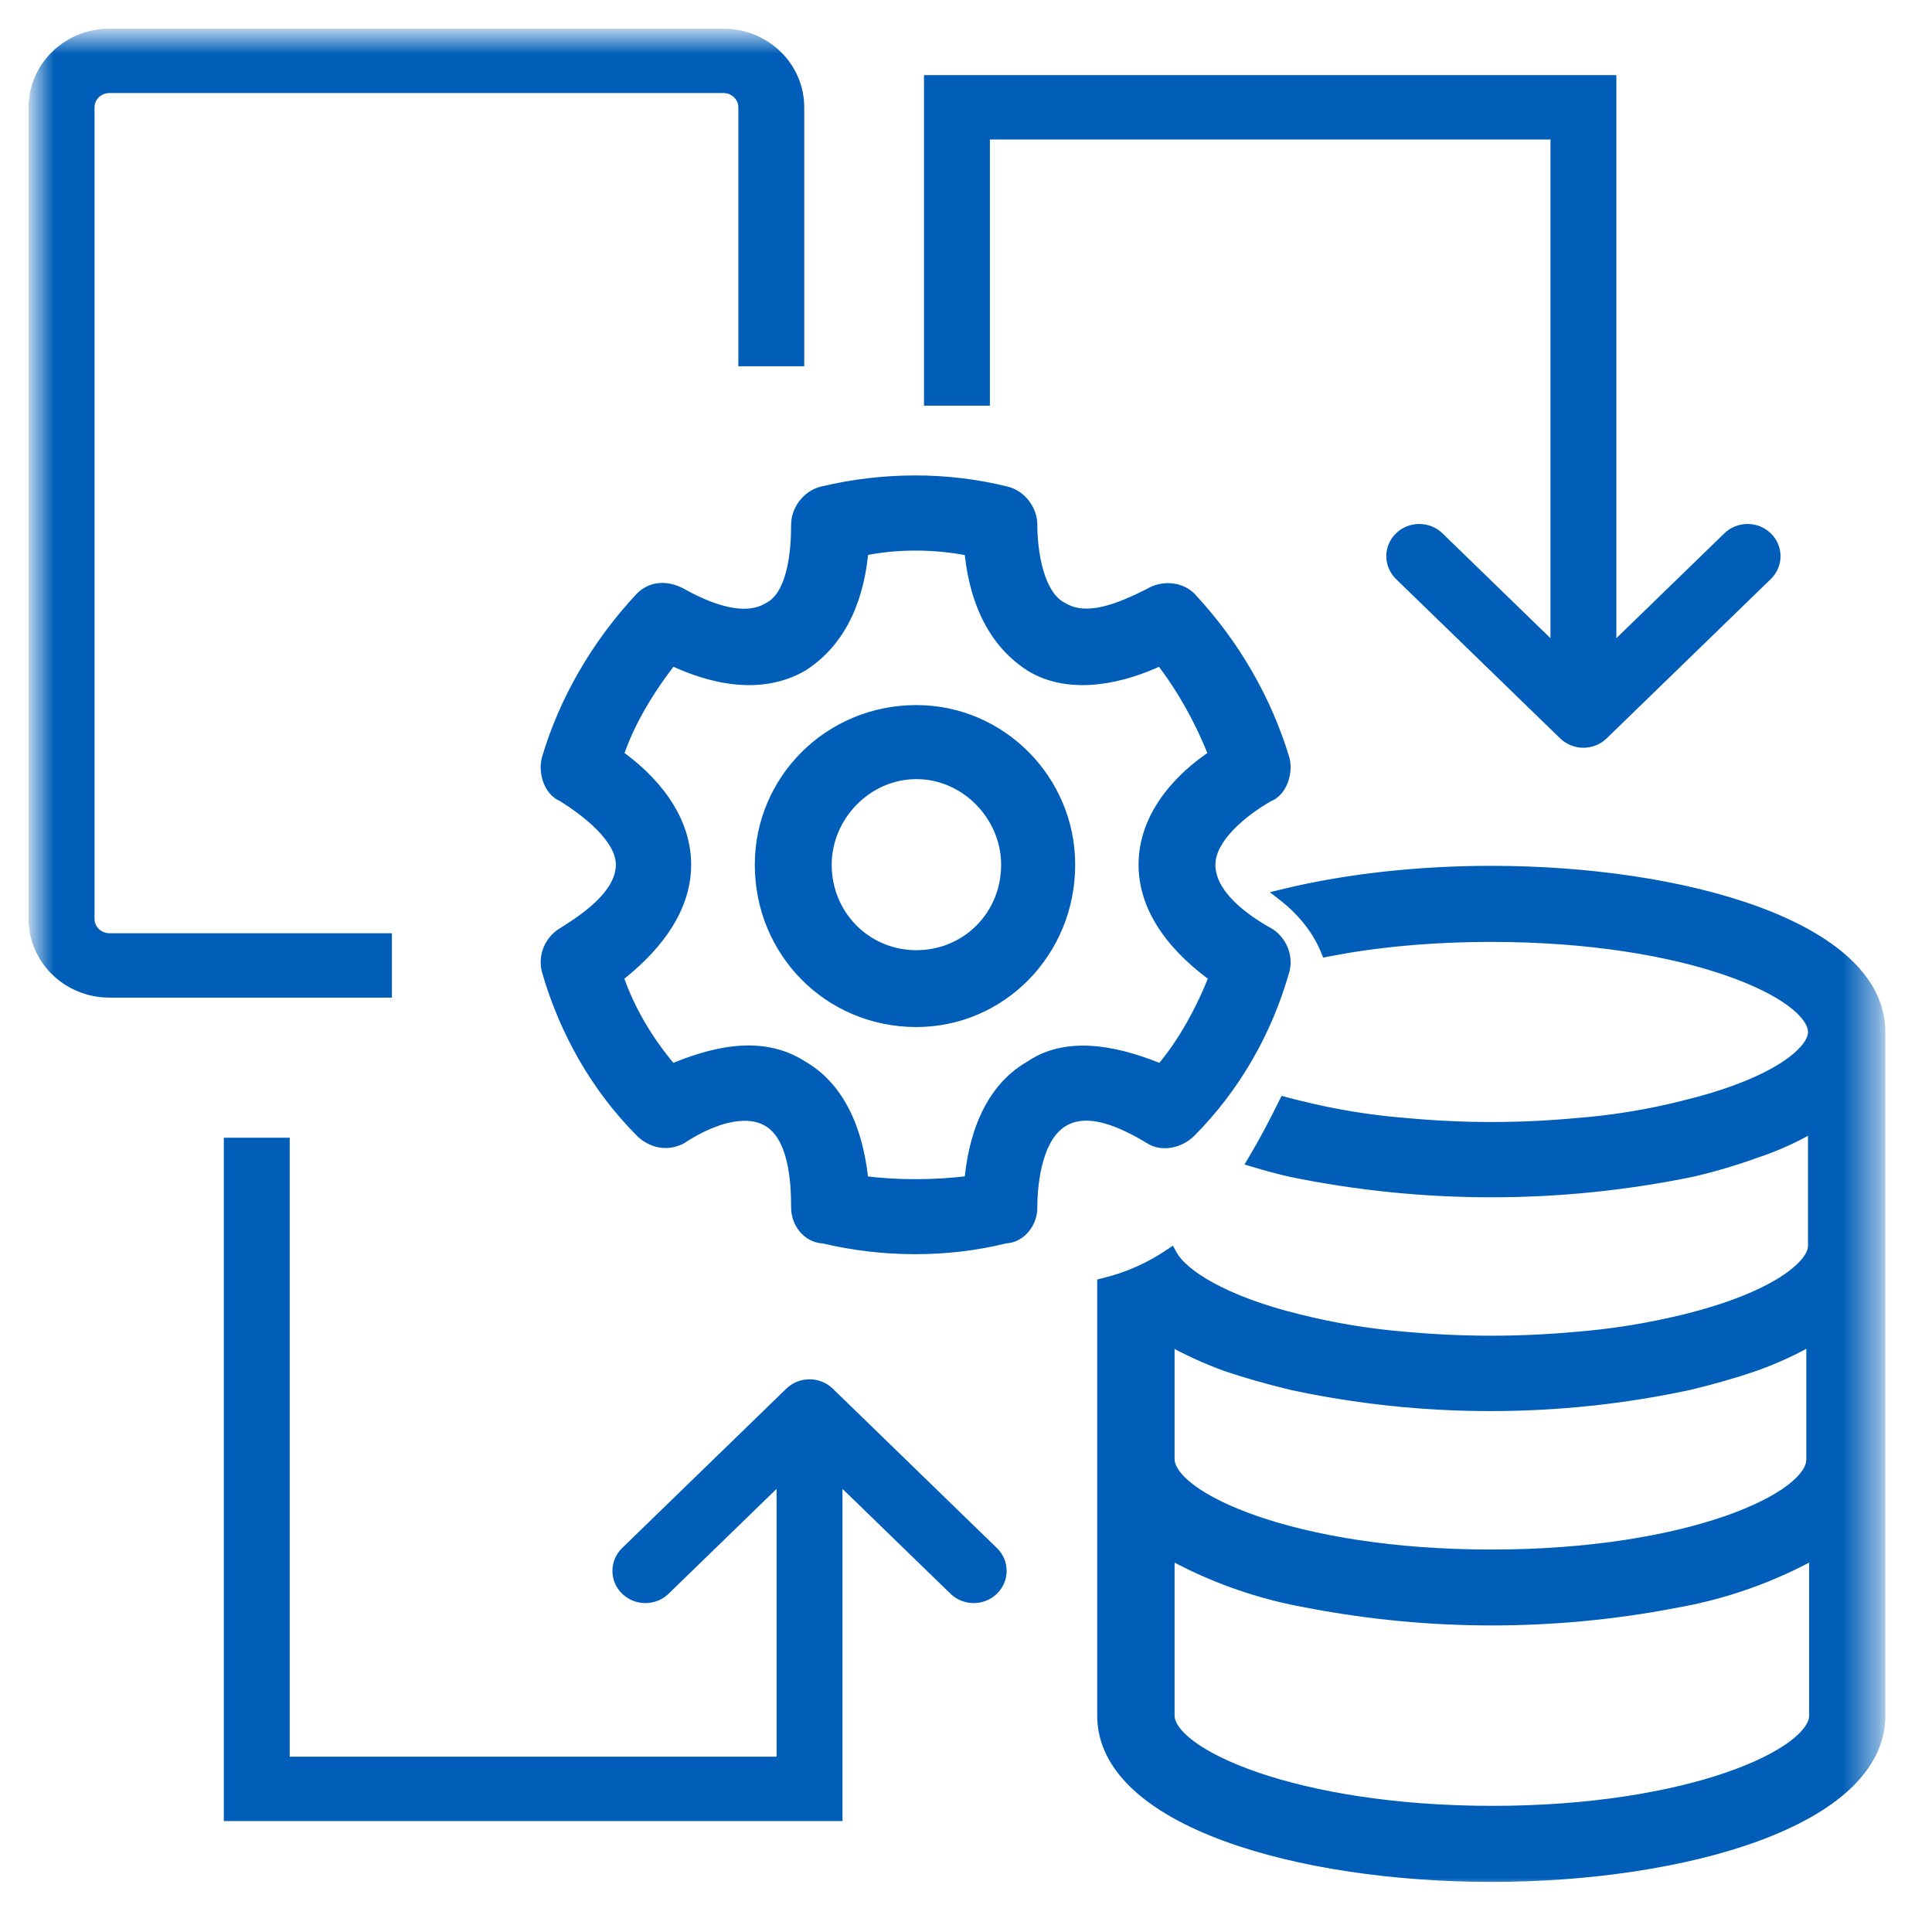<svg width="54" height="54" viewBox="0 0 54 54" fill="none" xmlns="http://www.w3.org/2000/svg">
<mask id="mask0_990_456" style="mask-type:luminance" maskUnits="userSpaceOnUse" x="1" y="1" width="52" height="52">
<path d="M52.5 1H1V53H52.5V1Z" fill="white"/>
</mask>
<g mask="url(#mask0_990_456)">
<mask id="path-2-outside-1_990_456" maskUnits="userSpaceOnUse" x="0" y="0" width="53" height="53" fill="black">
<rect fill="white" width="53" height="53"/>
<path d="M7.177 50H6.456V50.7H7.177V50ZM22.627 50V50.7H23.348V50H22.627ZM23.137 38.957C22.855 38.683 22.399 38.683 22.117 38.957L17.529 43.411C17.247 43.685 17.247 44.128 17.529 44.401C17.81 44.675 18.267 44.675 18.548 44.401L22.627 40.442L26.706 44.401C26.987 44.675 27.444 44.675 27.725 44.401C28.007 44.128 28.007 43.685 27.725 43.411L23.137 38.957ZM6.456 32V50H7.898V32H6.456ZM7.177 50.7H22.627V49.3H7.177V50.7ZM23.348 50V39.452H21.906V50H23.348Z"/>
<path d="M26.747 3H26.026V2.3H26.747V3ZM44.257 3V2.3H44.978V3H44.257ZM44.767 20.495C44.485 20.768 44.029 20.768 43.747 20.495L39.159 16.04C38.877 15.767 38.877 15.324 39.159 15.05C39.44 14.777 39.897 14.777 40.178 15.05L44.257 19.01L48.336 15.05C48.617 14.777 49.074 14.777 49.355 15.05C49.637 15.324 49.637 15.767 49.355 16.04L44.767 20.495ZM26.026 11.139V3H27.468V11.139H26.026ZM26.747 2.3H44.257V3.7H26.747V2.3ZM44.978 3V20H43.536V3H44.978Z"/>
<path fill-rule="evenodd" clip-rule="evenodd" d="M3.06 2.4H20.218C20.56 2.4 20.837 2.669 20.837 3V10.037H22.279V3C22.279 1.895 21.356 1 20.218 1H3.06C1.922 1 1 1.895 1 3V25.684C1 26.789 1.922 27.684 3.06 27.684H10.754V26.284H3.06C2.719 26.284 2.442 26.015 2.442 25.684V3C2.442 2.669 2.719 2.4 3.06 2.4Z"/>
<path d="M28.814 18.568L28.817 18.569C29.376 18.916 30.034 18.998 30.688 18.924C31.297 18.856 31.911 18.651 32.454 18.389C33.1 19.211 33.616 20.164 33.992 21.123C32.972 21.786 32.023 22.846 32.023 24.168C32.023 25.493 32.978 26.554 34.003 27.285C33.625 28.249 33.109 29.2 32.464 29.946C31.919 29.721 31.302 29.517 30.688 29.449C30.036 29.377 29.376 29.457 28.816 29.845C27.663 30.501 27.248 31.865 27.151 33.059C26.125 33.192 25.034 33.192 24.076 33.06C23.971 31.874 23.556 30.508 22.41 29.844C21.245 29.089 19.862 29.486 18.764 29.946C18.108 29.194 17.528 28.241 17.217 27.285C18.161 26.556 19.118 25.493 19.118 24.168C19.118 22.845 18.167 21.785 17.219 21.123C17.53 20.171 18.108 19.218 18.764 18.388C19.884 18.928 21.256 19.236 22.407 18.572L22.413 18.568C23.564 17.828 23.981 16.535 24.078 15.344C25.034 15.138 26.125 15.138 27.151 15.345C27.255 16.536 27.672 17.828 28.814 18.568ZM35.463 26.137L35.454 26.132C35.099 25.934 34.674 25.661 34.338 25.323C34.002 24.985 33.771 24.597 33.771 24.168C33.771 23.779 34.002 23.391 34.343 23.04C34.677 22.695 35.097 22.406 35.443 22.21C35.618 22.146 35.737 21.982 35.802 21.817C35.871 21.642 35.895 21.43 35.848 21.236L35.846 21.228C35.354 19.592 34.467 18.045 33.246 16.736L33.24 16.731C32.942 16.441 32.466 16.442 32.169 16.629C31.767 16.829 31.323 17.039 30.884 17.144C30.445 17.249 30.033 17.243 29.684 17.032L29.673 17.026C29.329 16.855 29.104 16.464 28.967 15.992C28.833 15.527 28.794 15.018 28.794 14.664C28.794 14.278 28.509 13.891 28.115 13.794C26.485 13.387 24.699 13.387 22.993 13.794C22.599 13.891 22.312 14.278 22.312 14.664C22.312 15.022 22.29 15.532 22.173 15.998C22.054 16.47 21.848 16.857 21.511 17.027L21.5 17.033C21.147 17.247 20.714 17.254 20.264 17.147C19.814 17.041 19.369 16.827 19.014 16.628L19.01 16.626C18.832 16.534 18.643 16.482 18.456 16.494C18.265 16.507 18.089 16.585 17.942 16.733L17.939 16.736C16.718 18.044 15.822 19.591 15.338 21.229L15.336 21.236C15.289 21.43 15.313 21.642 15.382 21.817C15.447 21.981 15.565 22.143 15.738 22.208C16.054 22.407 16.474 22.697 16.817 23.041C17.168 23.395 17.413 23.782 17.413 24.168C17.413 24.594 17.166 24.981 16.818 25.322C16.471 25.661 16.045 25.935 15.723 26.136L15.722 26.137C15.428 26.327 15.242 26.712 15.336 27.099L15.338 27.105C15.829 28.82 16.718 30.37 17.942 31.602L17.944 31.604C18.226 31.878 18.618 31.98 19.007 31.789L19.016 31.785L19.025 31.779C19.375 31.545 19.821 31.314 20.27 31.2C20.719 31.086 21.151 31.093 21.5 31.302C21.852 31.516 22.06 31.915 22.176 32.384C22.292 32.851 22.312 33.36 22.312 33.758C22.312 33.955 22.385 34.149 22.508 34.297C22.627 34.44 22.802 34.547 23.01 34.554C24.704 34.955 26.477 34.956 28.097 34.554C28.305 34.547 28.479 34.44 28.599 34.297C28.721 34.149 28.794 33.955 28.794 33.758C28.794 33.36 28.835 32.849 28.971 32.383C29.107 31.913 29.333 31.514 29.684 31.303C30.037 31.088 30.45 31.082 30.887 31.197C31.325 31.312 31.767 31.543 32.162 31.78C32.325 31.89 32.529 31.912 32.718 31.878C32.909 31.843 33.098 31.747 33.242 31.602C34.467 30.37 35.363 28.821 35.847 27.104L35.848 27.099C35.942 26.712 35.756 26.327 35.463 26.137ZM25.614 28.506C27.952 28.506 29.852 26.582 29.852 24.168C29.852 21.83 27.95 19.907 25.614 19.907C23.201 19.907 21.297 21.828 21.297 24.168C21.297 26.584 23.2 28.506 25.614 28.506ZM25.614 21.577C27.038 21.577 28.182 22.794 28.182 24.168C28.182 25.625 27.041 26.758 25.614 26.758C24.187 26.758 23.046 25.617 23.046 24.168C23.046 22.794 24.19 21.577 25.614 21.577Z"/>
<path fill-rule="evenodd" clip-rule="evenodd" d="M37.106 26.537C38.399 26.285 39.939 26.127 41.682 26.127C47.24 26.127 50.734 27.737 50.734 28.849C50.734 29.433 49.623 30.343 47.074 30.957H47.082C46.074 31.212 45.046 31.378 44.009 31.455C42.466 31.595 40.914 31.595 39.371 31.455C38.331 31.378 37.3 31.211 36.29 30.957C36.166 30.927 36.045 30.896 35.927 30.865C35.666 31.392 35.391 31.921 35.087 32.429C35.421 32.531 35.759 32.621 36.1 32.699C39.781 33.454 43.583 33.454 47.264 32.699C47.865 32.561 48.456 32.387 49.035 32.178C49.63 31.983 50.2 31.722 50.734 31.4V34.823C50.734 35.406 49.623 36.316 47.082 36.938C46.075 37.184 45.05 37.348 44.017 37.428C42.461 37.568 40.895 37.568 39.34 37.428C38.308 37.348 37.285 37.182 36.282 36.93C34.162 36.411 33.017 35.659 32.713 35.105C32.177 35.466 31.569 35.748 30.867 35.919V47.952C30.867 50.845 36.306 52.4 41.682 52.4C47.058 52.4 52.497 50.845 52.497 47.952V28.849C52.497 25.956 47.058 24.4 41.682 24.4C39.683 24.4 37.676 24.615 35.942 25.034C36.347 25.351 36.837 25.875 37.106 26.537ZM32.63 40.78C32.63 41.893 36.124 43.51 41.682 43.51C47.24 43.51 50.734 41.893 50.687 40.773V37.358C50.153 37.671 49.589 37.931 49.003 38.136C48.463 38.323 47.86 38.494 47.217 38.649C45.391 39.043 43.527 39.242 41.658 39.24C39.789 39.242 37.925 39.043 36.1 38.649C35.457 38.494 34.853 38.323 34.321 38.144C33.735 37.934 33.169 37.674 32.63 37.366V40.78ZM36.6 44.747C35.203 44.506 33.86 44.03 32.63 43.339V47.952C32.63 49.064 36.187 50.674 41.714 50.674C47.24 50.674 50.766 49.064 50.766 47.952V43.339C49.535 44.03 48.192 44.506 46.796 44.747C43.429 45.392 39.967 45.392 36.6 44.747Z"/>
</mask>
<path d="M7.177 50H6.456V50.7H7.177V50ZM22.627 50V50.7H23.348V50H22.627ZM23.137 38.957C22.855 38.683 22.399 38.683 22.117 38.957L17.529 43.411C17.247 43.685 17.247 44.128 17.529 44.401C17.81 44.675 18.267 44.675 18.548 44.401L22.627 40.442L26.706 44.401C26.987 44.675 27.444 44.675 27.725 44.401C28.007 44.128 28.007 43.685 27.725 43.411L23.137 38.957ZM6.456 32V50H7.898V32H6.456ZM7.177 50.7H22.627V49.3H7.177V50.7ZM23.348 50V39.452H21.906V50H23.348Z" fill="#005EB8"/>
<path d="M26.747 3H26.026V2.3H26.747V3ZM44.257 3V2.3H44.978V3H44.257ZM44.767 20.495C44.485 20.768 44.029 20.768 43.747 20.495L39.159 16.04C38.877 15.767 38.877 15.324 39.159 15.05C39.44 14.777 39.897 14.777 40.178 15.05L44.257 19.01L48.336 15.05C48.617 14.777 49.074 14.777 49.355 15.05C49.637 15.324 49.637 15.767 49.355 16.04L44.767 20.495ZM26.026 11.139V3H27.468V11.139H26.026ZM26.747 2.3H44.257V3.7H26.747V2.3ZM44.978 3V20H43.536V3H44.978Z" fill="#005EB8"/>
<path fill-rule="evenodd" clip-rule="evenodd" d="M3.06 2.4H20.218C20.56 2.4 20.837 2.669 20.837 3V10.037H22.279V3C22.279 1.895 21.356 1 20.218 1H3.06C1.922 1 1 1.895 1 3V25.684C1 26.789 1.922 27.684 3.06 27.684H10.754V26.284H3.06C2.719 26.284 2.442 26.015 2.442 25.684V3C2.442 2.669 2.719 2.4 3.06 2.4Z" fill="#005EB8"/>
<path d="M28.814 18.568L28.817 18.569C29.376 18.916 30.034 18.998 30.688 18.924C31.297 18.856 31.911 18.651 32.454 18.389C33.1 19.211 33.616 20.164 33.992 21.123C32.972 21.786 32.023 22.846 32.023 24.168C32.023 25.493 32.978 26.554 34.003 27.285C33.625 28.249 33.109 29.2 32.464 29.946C31.919 29.721 31.302 29.517 30.688 29.449C30.036 29.377 29.376 29.457 28.816 29.845C27.663 30.501 27.248 31.865 27.151 33.059C26.125 33.192 25.034 33.192 24.076 33.06C23.971 31.874 23.556 30.508 22.41 29.844C21.245 29.089 19.862 29.486 18.764 29.946C18.108 29.194 17.528 28.241 17.217 27.285C18.161 26.556 19.118 25.493 19.118 24.168C19.118 22.845 18.167 21.785 17.219 21.123C17.53 20.171 18.108 19.218 18.764 18.388C19.884 18.928 21.256 19.236 22.407 18.572L22.413 18.568C23.564 17.828 23.981 16.535 24.078 15.344C25.034 15.138 26.125 15.138 27.151 15.345C27.255 16.536 27.672 17.828 28.814 18.568ZM35.463 26.137L35.454 26.132C35.099 25.934 34.674 25.661 34.338 25.323C34.002 24.985 33.771 24.597 33.771 24.168C33.771 23.779 34.002 23.391 34.343 23.04C34.677 22.695 35.097 22.406 35.443 22.21C35.618 22.146 35.737 21.982 35.802 21.817C35.871 21.642 35.895 21.43 35.848 21.236L35.846 21.228C35.354 19.592 34.467 18.045 33.246 16.736L33.24 16.731C32.942 16.441 32.466 16.442 32.169 16.629C31.767 16.829 31.323 17.039 30.884 17.144C30.445 17.249 30.033 17.243 29.684 17.032L29.673 17.026C29.329 16.855 29.104 16.464 28.967 15.992C28.833 15.527 28.794 15.018 28.794 14.664C28.794 14.278 28.509 13.891 28.115 13.794C26.485 13.387 24.699 13.387 22.993 13.794C22.599 13.891 22.312 14.278 22.312 14.664C22.312 15.022 22.29 15.532 22.173 15.998C22.054 16.47 21.848 16.857 21.511 17.027L21.5 17.033C21.147 17.247 20.714 17.254 20.264 17.147C19.814 17.041 19.369 16.827 19.014 16.628L19.01 16.626C18.832 16.534 18.643 16.482 18.456 16.494C18.265 16.507 18.089 16.585 17.942 16.733L17.939 16.736C16.718 18.044 15.822 19.591 15.338 21.229L15.336 21.236C15.289 21.43 15.313 21.642 15.382 21.817C15.447 21.981 15.565 22.143 15.738 22.208C16.054 22.407 16.474 22.697 16.817 23.041C17.168 23.395 17.413 23.782 17.413 24.168C17.413 24.594 17.166 24.981 16.818 25.322C16.471 25.661 16.045 25.935 15.723 26.136L15.722 26.137C15.428 26.327 15.242 26.712 15.336 27.099L15.338 27.105C15.829 28.82 16.718 30.37 17.942 31.602L17.944 31.604C18.226 31.878 18.618 31.98 19.007 31.789L19.016 31.785L19.025 31.779C19.375 31.545 19.821 31.314 20.27 31.2C20.719 31.086 21.151 31.093 21.5 31.302C21.852 31.516 22.06 31.915 22.176 32.384C22.292 32.851 22.312 33.36 22.312 33.758C22.312 33.955 22.385 34.149 22.508 34.297C22.627 34.44 22.802 34.547 23.01 34.554C24.704 34.955 26.477 34.956 28.097 34.554C28.305 34.547 28.479 34.44 28.599 34.297C28.721 34.149 28.794 33.955 28.794 33.758C28.794 33.36 28.835 32.849 28.971 32.383C29.107 31.913 29.333 31.514 29.684 31.303C30.037 31.088 30.45 31.082 30.887 31.197C31.325 31.312 31.767 31.543 32.162 31.78C32.325 31.89 32.529 31.912 32.718 31.878C32.909 31.843 33.098 31.747 33.242 31.602C34.467 30.37 35.363 28.821 35.847 27.104L35.848 27.099C35.942 26.712 35.756 26.327 35.463 26.137ZM25.614 28.506C27.952 28.506 29.852 26.582 29.852 24.168C29.852 21.83 27.95 19.907 25.614 19.907C23.201 19.907 21.297 21.828 21.297 24.168C21.297 26.584 23.2 28.506 25.614 28.506ZM25.614 21.577C27.038 21.577 28.182 22.794 28.182 24.168C28.182 25.625 27.041 26.758 25.614 26.758C24.187 26.758 23.046 25.617 23.046 24.168C23.046 22.794 24.19 21.577 25.614 21.577Z" fill="#005EB8"/>
<path fill-rule="evenodd" clip-rule="evenodd" d="M37.106 26.537C38.399 26.285 39.939 26.127 41.682 26.127C47.24 26.127 50.734 27.737 50.734 28.849C50.734 29.433 49.623 30.343 47.074 30.957H47.082C46.074 31.212 45.046 31.378 44.009 31.455C42.466 31.595 40.914 31.595 39.371 31.455C38.331 31.378 37.3 31.211 36.29 30.957C36.166 30.927 36.045 30.896 35.927 30.865C35.666 31.392 35.391 31.921 35.087 32.429C35.421 32.531 35.759 32.621 36.1 32.699C39.781 33.454 43.583 33.454 47.264 32.699C47.865 32.561 48.456 32.387 49.035 32.178C49.63 31.983 50.2 31.722 50.734 31.4V34.823C50.734 35.406 49.623 36.316 47.082 36.938C46.075 37.184 45.05 37.348 44.017 37.428C42.461 37.568 40.895 37.568 39.34 37.428C38.308 37.348 37.285 37.182 36.282 36.93C34.162 36.411 33.017 35.659 32.713 35.105C32.177 35.466 31.569 35.748 30.867 35.919V47.952C30.867 50.845 36.306 52.4 41.682 52.4C47.058 52.4 52.497 50.845 52.497 47.952V28.849C52.497 25.956 47.058 24.4 41.682 24.4C39.683 24.4 37.676 24.615 35.942 25.034C36.347 25.351 36.837 25.875 37.106 26.537ZM32.63 40.78C32.63 41.893 36.124 43.51 41.682 43.51C47.24 43.51 50.734 41.893 50.687 40.773V37.358C50.153 37.671 49.589 37.931 49.003 38.136C48.463 38.323 47.86 38.494 47.217 38.649C45.391 39.043 43.527 39.242 41.658 39.24C39.789 39.242 37.925 39.043 36.1 38.649C35.457 38.494 34.853 38.323 34.321 38.144C33.735 37.934 33.169 37.674 32.63 37.366V40.78ZM36.6 44.747C35.203 44.506 33.86 44.03 32.63 43.339V47.952C32.63 49.064 36.187 50.674 41.714 50.674C47.24 50.674 50.766 49.064 50.766 47.952V43.339C49.535 44.03 48.192 44.506 46.796 44.747C43.429 45.392 39.967 45.392 36.6 44.747Z" fill="#005EB8"/>
<path d="M7.177 50H7.377V49.8H7.177V50ZM6.456 50.7H6.256V50.9H6.456V50.7ZM22.627 50V49.8H22.427V50H22.627ZM23.348 50.7V50.9H23.548V50.7H23.348ZM23.137 38.957L23.276 38.813L23.276 38.813L23.137 38.957ZM22.117 38.957L21.978 38.813L21.978 38.813L22.117 38.957ZM17.529 43.411L17.389 43.268L17.389 43.268L17.529 43.411ZM17.529 44.401L17.389 44.545L17.389 44.545L17.529 44.401ZM18.548 44.401L18.688 44.545L18.688 44.545L18.548 44.401ZM22.627 40.442L22.766 40.298L22.627 40.163L22.488 40.298L22.627 40.442ZM26.706 44.401L26.566 44.545L26.566 44.545L26.706 44.401ZM27.725 43.411L27.586 43.555L27.586 43.555L27.725 43.411ZM6.456 32V31.8H6.256V32H6.456ZM7.898 50V50.2H8.098V50H7.898ZM7.898 32H8.098V31.8H7.898V32ZM22.627 49.3H22.827V49.1H22.627V49.3ZM7.177 49.3V49.1H6.977V49.3H7.177ZM23.348 39.452H23.548V39.252H23.348V39.452ZM21.906 39.452V39.252H21.706V39.452H21.906ZM21.906 50H21.706V50.2H21.906V50ZM26.747 3V3.2H26.947V3H26.747ZM26.026 2.3V2.1H25.826V2.3H26.026ZM44.257 3H44.057V3.2H44.257V3ZM44.978 2.3H45.178V2.1H44.978V2.3ZM44.767 20.495L44.906 20.639L44.906 20.639L44.767 20.495ZM43.747 20.495L43.608 20.639L43.608 20.639L43.747 20.495ZM39.159 16.04L39.019 16.184L39.019 16.184L39.159 16.04ZM40.178 15.05L40.039 15.194L40.039 15.194L40.178 15.05ZM44.257 19.01L44.118 19.154L44.257 19.289L44.396 19.154L44.257 19.01ZM48.336 15.05L48.475 15.194L48.475 15.194L48.336 15.05ZM49.355 15.05L49.216 15.194L49.216 15.194L49.355 15.05ZM49.355 16.04L49.216 15.897L49.216 15.897L49.355 16.04ZM26.026 11.139H25.826V11.339H26.026V11.139ZM27.468 3H27.668V2.8H27.468V3ZM27.468 11.139V11.339H27.668V11.139H27.468ZM44.257 3.7V3.9H44.457V3.7H44.257ZM26.747 3.7H26.547V3.9H26.747V3.7ZM44.978 20V20.2H45.178V20H44.978ZM43.536 20H43.336V20.2H43.536V20ZM43.536 3V2.8H43.336V3H43.536ZM20.837 10.037H20.637V10.237H20.837V10.037ZM22.279 10.037V10.237H22.479V10.037H22.279ZM10.754 27.684V27.884H10.954V27.684H10.754ZM10.754 26.284H10.954V26.084H10.754V26.284ZM28.814 18.568L28.705 18.736L28.714 18.74L28.814 18.568ZM28.817 18.569L28.922 18.399L28.918 18.396L28.817 18.569ZM30.688 18.924L30.71 19.123L30.71 19.123L30.688 18.924ZM32.454 18.389L32.612 18.265L32.512 18.138L32.367 18.208L32.454 18.389ZM33.992 21.123L34.101 21.291L34.238 21.202L34.178 21.05L33.992 21.123ZM34.003 27.285L34.189 27.358L34.246 27.213L34.119 27.122L34.003 27.285ZM32.464 29.946L32.387 30.131L32.52 30.186L32.615 30.077L32.464 29.946ZM30.688 29.449L30.71 29.25L30.71 29.25L30.688 29.449ZM28.816 29.845L28.915 30.019L28.922 30.014L28.93 30.009L28.816 29.845ZM27.151 33.059L27.176 33.258L27.337 33.237L27.35 33.075L27.151 33.059ZM24.076 33.06L23.877 33.078L23.891 33.237L24.049 33.258L24.076 33.06ZM22.41 29.844L22.301 30.012L22.31 30.017L22.41 29.844ZM18.764 29.946L18.613 30.078L18.708 30.186L18.841 30.131L18.764 29.946ZM17.217 27.285L17.095 27.127L16.983 27.213L17.027 27.347L17.217 27.285ZM17.219 21.123L17.029 21.061L16.983 21.202L17.105 21.287L17.219 21.123ZM18.764 18.388L18.851 18.208L18.707 18.139L18.608 18.264L18.764 18.388ZM22.407 18.572L22.507 18.745L22.512 18.742L22.407 18.572ZM22.413 18.568L22.518 18.738L22.521 18.736L22.413 18.568ZM24.078 15.344L24.036 15.148L23.89 15.18L23.878 15.328L24.078 15.344ZM27.151 15.345L27.35 15.328L27.337 15.179L27.191 15.149L27.151 15.345ZM35.463 26.137L35.571 25.969L35.565 25.965L35.463 26.137ZM35.454 26.132L35.556 25.96L35.551 25.957L35.454 26.132ZM34.338 25.323L34.48 25.182L34.48 25.182L34.338 25.323ZM34.343 23.04L34.486 23.179L34.486 23.179L34.343 23.04ZM35.443 22.21L35.374 22.022L35.358 22.028L35.344 22.036L35.443 22.21ZM35.802 21.817L35.988 21.891L35.988 21.891L35.802 21.817ZM35.848 21.236L36.043 21.189L36.042 21.185L35.848 21.236ZM35.846 21.228L36.04 21.177L36.038 21.171L35.846 21.228ZM33.246 16.736L33.392 16.6L33.388 16.596L33.246 16.736ZM33.24 16.731L33.383 16.59L33.38 16.587L33.24 16.731ZM32.169 16.629L32.258 16.808L32.267 16.803L32.276 16.798L32.169 16.629ZM30.884 17.144L30.838 16.95L30.838 16.95L30.884 17.144ZM29.684 17.032L29.787 16.861L29.779 16.857L29.684 17.032ZM29.673 17.026L29.769 16.851L29.762 16.848L29.673 17.026ZM28.967 15.992L28.775 16.048L28.775 16.048L28.967 15.992ZM28.115 13.794L28.066 13.989L28.067 13.989L28.115 13.794ZM22.993 13.794L22.947 13.6L22.945 13.6L22.993 13.794ZM22.173 15.998L22.367 16.046L22.367 16.046L22.173 15.998ZM21.511 17.027L21.421 16.848L21.414 16.852L21.511 17.027ZM21.5 17.033L21.404 16.857L21.396 16.862L21.5 17.033ZM20.264 17.147L20.218 17.342L20.218 17.342L20.264 17.147ZM19.014 16.628L19.112 16.454L19.108 16.452L19.014 16.628ZM19.01 16.626L19.104 16.45L19.102 16.448L19.01 16.626ZM18.456 16.494L18.468 16.694L18.468 16.694L18.456 16.494ZM17.942 16.733L17.8 16.592L17.798 16.594L17.942 16.733ZM17.939 16.736L17.795 16.597L17.792 16.6L17.939 16.736ZM15.338 21.229L15.146 21.172L15.145 21.176L15.338 21.229ZM15.336 21.236L15.143 21.183L15.142 21.189L15.336 21.236ZM15.382 21.817L15.196 21.891L15.196 21.891L15.382 21.817ZM15.738 22.208L15.844 22.039L15.827 22.028L15.808 22.021L15.738 22.208ZM16.817 23.041L16.675 23.182L16.675 23.182L16.817 23.041ZM16.818 25.322L16.678 25.179L16.678 25.179L16.818 25.322ZM15.723 26.136L15.828 26.306L15.83 26.305L15.723 26.136ZM15.722 26.137L15.617 25.966L15.613 25.969L15.722 26.137ZM15.336 27.099L15.142 27.146L15.143 27.152L15.336 27.099ZM15.338 27.105L15.145 27.158L15.145 27.16L15.338 27.105ZM17.942 31.602L17.8 31.743L17.802 31.746L17.942 31.602ZM17.944 31.604L17.804 31.748L17.804 31.748L17.944 31.604ZM19.007 31.789L18.92 31.609L18.919 31.609L19.007 31.789ZM19.016 31.785L19.103 31.965L19.116 31.958L19.128 31.95L19.016 31.785ZM19.025 31.779L18.914 31.612L18.913 31.613L19.025 31.779ZM20.27 31.2L20.22 31.006L20.22 31.006L20.27 31.2ZM21.5 31.302L21.604 31.131L21.603 31.131L21.5 31.302ZM22.176 32.384L21.982 32.432L21.982 32.432L22.176 32.384ZM22.508 34.297L22.661 34.169L22.661 34.169L22.508 34.297ZM23.01 34.554L23.056 34.359L23.036 34.354L23.016 34.354L23.01 34.554ZM28.097 34.554L28.091 34.354L28.07 34.355L28.049 34.36L28.097 34.554ZM28.599 34.297L28.445 34.169L28.445 34.169L28.599 34.297ZM28.971 32.383L28.779 32.327L28.779 32.327L28.971 32.383ZM29.684 31.303L29.787 31.474L29.787 31.474L29.684 31.303ZM30.887 31.197L30.837 31.39L30.837 31.39L30.887 31.197ZM32.162 31.78L32.273 31.614L32.265 31.609L32.162 31.78ZM32.718 31.878L32.754 32.075L32.754 32.075L32.718 31.878ZM33.242 31.602L33.384 31.743L33.384 31.743L33.242 31.602ZM35.847 27.104L36.039 27.159L36.041 27.153L35.847 27.104ZM35.848 27.099L36.042 27.148L36.043 27.146L35.848 27.099ZM37.106 26.537L36.921 26.612L36.983 26.765L37.145 26.733L37.106 26.537ZM47.074 30.957L47.027 30.763L47.074 31.157V30.957ZM47.082 30.957L47.131 31.151L47.082 30.757V30.957ZM44.009 31.455L43.994 31.255L43.99 31.256L44.009 31.455ZM39.371 31.455L39.389 31.256L39.386 31.255L39.371 31.455ZM36.29 30.957L36.339 30.763L36.337 30.763L36.29 30.957ZM35.927 30.865L35.978 30.672L35.82 30.63L35.748 30.776L35.927 30.865ZM35.087 32.429L34.915 32.327L34.784 32.547L35.029 32.621L35.087 32.429ZM36.1 32.699L36.055 32.894L36.06 32.895L36.1 32.699ZM47.264 32.699L47.304 32.895L47.309 32.894L47.264 32.699ZM49.035 32.178L48.972 31.988L48.967 31.99L49.035 32.178ZM50.734 31.4H50.934V31.047L50.631 31.229L50.734 31.4ZM47.082 36.938L47.129 37.133L47.129 37.133L47.082 36.938ZM44.017 37.428L44.001 37.229L43.999 37.229L44.017 37.428ZM39.34 37.428L39.357 37.229L39.355 37.229L39.34 37.428ZM36.282 36.93L36.331 36.736L36.33 36.736L36.282 36.93ZM32.713 35.105L32.889 35.009L32.783 34.817L32.601 34.939L32.713 35.105ZM30.867 35.919L30.82 35.725L30.667 35.763V35.919H30.867ZM35.942 25.034L35.895 24.84L35.493 24.937L35.819 25.192L35.942 25.034ZM50.687 40.773L50.486 40.773L50.487 40.781L50.687 40.773ZM50.687 37.358H50.887V37.01L50.586 37.186L50.687 37.358ZM49.003 38.136L49.069 38.325L49.069 38.325L49.003 38.136ZM47.217 38.649L47.259 38.845L47.264 38.844L47.217 38.649ZM41.658 39.24L41.658 39.04L41.658 39.04L41.658 39.24ZM36.1 38.649L36.053 38.844L36.058 38.845L36.1 38.649ZM34.321 38.144L34.254 38.332L34.257 38.333L34.321 38.144ZM32.63 37.366L32.729 37.192L32.43 37.021V37.366H32.63ZM36.6 44.747L36.638 44.551L36.634 44.55L36.6 44.747ZM32.63 43.339L32.728 43.165L32.43 42.998V43.339H32.63ZM50.766 43.339H50.966V42.998L50.668 43.165L50.766 43.339ZM46.796 44.747L46.762 44.55L46.758 44.551L46.796 44.747ZM7.177 49.8H6.456V50.2H7.177V49.8ZM6.256 50V50.7H6.656V50H6.256ZM6.456 50.9H7.177V50.5H6.456V50.9ZM7.377 50.7V50H6.977V50.7H7.377ZM22.427 50V50.7H22.827V50H22.427ZM22.627 50.9H23.348V50.5H22.627V50.9ZM23.548 50.7V50H23.148V50.7H23.548ZM23.348 49.8H22.627V50.2H23.348V49.8ZM23.276 38.813C22.917 38.465 22.337 38.465 21.978 38.813L22.256 39.1C22.46 38.902 22.794 38.902 22.997 39.1L23.276 38.813ZM21.978 38.813L17.389 43.268L17.668 43.555L22.256 39.1L21.978 38.813ZM17.389 43.268C17.027 43.62 17.027 44.193 17.389 44.545L17.668 44.258C17.467 44.063 17.467 43.75 17.668 43.555L17.389 43.268ZM17.389 44.545C17.749 44.894 18.328 44.894 18.688 44.545L18.409 44.258C18.205 44.456 17.872 44.456 17.668 44.258L17.389 44.545ZM18.688 44.545L22.766 40.585L22.488 40.298L18.409 44.258L18.688 44.545ZM22.488 40.585L26.566 44.545L26.845 44.258L22.766 40.298L22.488 40.585ZM26.566 44.545C26.925 44.894 27.505 44.894 27.864 44.545L27.586 44.258C27.382 44.456 27.049 44.456 26.845 44.258L26.566 44.545ZM27.864 44.545C28.227 44.193 28.227 43.62 27.864 43.268L27.586 43.555C27.787 43.75 27.787 44.063 27.586 44.258L27.864 44.545ZM27.864 43.268L23.276 38.813L22.997 39.1L27.586 43.555L27.864 43.268ZM6.256 32V50H6.656V32H6.256ZM6.456 50.2H7.898V49.8H6.456V50.2ZM8.098 50V32H7.698V50H8.098ZM7.898 31.8H6.456V32.2H7.898V31.8ZM7.177 50.9H22.627V50.5H7.177V50.9ZM22.827 50.7V49.3H22.427V50.7H22.827ZM22.627 49.1H7.177V49.5H22.627V49.1ZM6.977 49.3V50.7H7.377V49.3H6.977ZM23.548 50V39.452H23.148V50H23.548ZM23.348 39.252H21.906V39.652H23.348V39.252ZM21.706 39.452V50H22.106V39.452H21.706ZM21.906 50.2H23.348V49.8H21.906V50.2ZM26.747 2.8H26.026V3.2H26.747V2.8ZM26.226 3V2.3H25.826V3H26.226ZM26.026 2.5H26.747V2.1H26.026V2.5ZM26.547 2.3V3H26.947V2.3H26.547ZM44.457 3V2.3H44.057V3H44.457ZM44.257 2.5H44.978V2.1H44.257V2.5ZM44.778 2.3V3H45.178V2.3H44.778ZM44.978 2.8H44.257V3.2H44.978V2.8ZM44.627 20.352C44.424 20.549 44.09 20.549 43.886 20.352L43.608 20.639C43.967 20.987 44.547 20.987 44.906 20.639L44.627 20.352ZM43.886 20.352L39.298 15.897L39.019 16.184L43.608 20.639L43.886 20.352ZM39.298 15.897C39.097 15.702 39.097 15.389 39.298 15.194L39.019 14.907C38.657 15.259 38.657 15.832 39.019 16.184L39.298 15.897ZM39.298 15.194C39.502 14.996 39.835 14.996 40.039 15.194L40.318 14.907C39.959 14.558 39.379 14.558 39.019 14.907L39.298 15.194ZM40.039 15.194L44.118 19.154L44.396 18.867L40.318 14.907L40.039 15.194ZM44.396 19.154L48.475 15.194L48.196 14.907L44.118 18.867L44.396 19.154ZM48.475 15.194C48.679 14.996 49.012 14.996 49.216 15.194L49.495 14.907C49.135 14.558 48.555 14.558 48.196 14.907L48.475 15.194ZM49.216 15.194C49.417 15.389 49.417 15.702 49.216 15.897L49.495 16.184C49.857 15.832 49.857 15.259 49.495 14.907L49.216 15.194ZM49.216 15.897L44.627 20.352L44.906 20.639L49.495 16.184L49.216 15.897ZM26.226 11.139V3H25.826V11.139H26.226ZM26.026 3.2H27.468V2.8H26.026V3.2ZM27.268 3V11.139H27.668V3H27.268ZM27.468 10.939H26.026V11.339H27.468V10.939ZM26.747 2.5H44.257V2.1H26.747V2.5ZM44.057 2.3V3.7H44.457V2.3H44.057ZM44.257 3.5H26.747V3.9H44.257V3.5ZM26.947 3.7V2.3H26.547V3.7H26.947ZM44.778 3V20H45.178V3H44.778ZM44.978 19.8H43.536V20.2H44.978V19.8ZM43.736 20V3H43.336V20H43.736ZM43.536 3.2H44.978V2.8H43.536V3.2ZM3.06 2.6H20.218V2.2H3.06V2.6ZM20.218 2.6C20.455 2.6 20.637 2.785 20.637 3H21.037C21.037 2.553 20.665 2.2 20.218 2.2V2.6ZM20.637 3V10.037H21.037V3H20.637ZM20.837 10.237H22.279V9.837H20.837V10.237ZM22.479 10.037V3H22.078V10.037H22.479ZM22.479 3C22.479 1.779 21.461 0.8 20.218 0.8V1.2C21.251 1.2 22.078 2.011 22.078 3H22.479ZM20.218 0.8H3.06V1.2H20.218V0.8ZM3.06 0.8C1.817 0.8 0.8 1.779 0.8 3H1.2C1.2 2.011 2.027 1.2 3.06 1.2V0.8ZM0.8 3V25.684H1.2V3H0.8ZM0.8 25.684C0.8 26.905 1.817 27.884 3.06 27.884V27.484C2.027 27.484 1.2 26.673 1.2 25.684H0.8ZM3.06 27.884H10.754V27.484H3.06V27.884ZM10.954 27.684V26.284H10.554V27.684H10.954ZM10.754 26.084H3.06V26.484H10.754V26.084ZM3.06 26.084C2.824 26.084 2.642 25.899 2.642 25.684H2.242C2.242 26.131 2.614 26.484 3.06 26.484V26.084ZM2.642 25.684V3H2.242V25.684H2.642ZM2.642 3C2.642 2.785 2.824 2.6 3.06 2.6V2.2C2.614 2.2 2.242 2.553 2.242 3H2.642ZM28.714 18.74L28.716 18.742L28.918 18.396L28.915 18.395L28.714 18.74ZM28.711 18.739C29.32 19.117 30.027 19.2 30.71 19.123L30.665 18.726C30.041 18.796 29.432 18.715 28.922 18.399L28.711 18.739ZM30.71 19.123C31.347 19.051 31.983 18.838 32.541 18.569L32.367 18.208C31.839 18.464 31.247 18.66 30.665 18.726L30.71 19.123ZM32.297 18.512C32.929 19.317 33.436 20.252 33.806 21.196L34.178 21.05C33.796 20.076 33.272 19.105 32.612 18.265L32.297 18.512ZM33.883 20.956C32.841 21.633 31.823 22.746 31.823 24.168H32.223C32.223 22.946 33.104 21.939 34.101 21.291L33.883 20.956ZM31.823 24.168C31.823 25.593 32.847 26.706 33.887 27.448L34.119 27.122C33.109 26.402 32.223 25.392 32.223 24.168H31.823ZM33.817 27.212C33.445 28.162 32.939 29.091 32.312 29.816L32.615 30.077C33.279 29.309 33.806 28.336 34.189 27.358L33.817 27.212ZM32.54 29.762C31.988 29.533 31.35 29.321 30.71 29.25L30.666 29.648C31.253 29.712 31.851 29.909 32.387 30.131L32.54 29.762ZM30.71 29.25C30.029 29.175 29.315 29.256 28.702 29.68L28.93 30.009C29.437 29.659 30.044 29.579 30.666 29.648L30.71 29.25ZM28.717 29.671C27.474 30.378 27.05 31.831 26.951 33.043L27.35 33.075C27.446 31.9 27.851 30.624 28.915 30.019L28.717 29.671ZM27.125 32.861C26.116 32.991 25.043 32.991 24.103 32.862L24.049 33.258C25.025 33.393 26.134 33.392 27.176 33.258L27.125 32.861ZM24.275 33.043C24.169 31.839 23.744 30.386 22.51 29.671L22.31 30.017C23.368 30.63 23.773 31.908 23.877 33.078L24.275 33.043ZM22.519 29.676C21.259 28.86 19.784 29.302 18.686 29.762L18.841 30.131C19.939 29.67 21.23 29.318 22.301 30.012L22.519 29.676ZM18.914 29.815C18.274 29.079 17.709 28.149 17.407 27.223L17.027 27.347C17.348 28.332 17.943 29.308 18.613 30.078L18.914 29.815ZM17.34 27.443C18.294 26.706 19.318 25.591 19.318 24.168H18.918C18.918 25.395 18.029 26.406 17.095 27.127L17.34 27.443ZM19.318 24.168C19.318 22.747 18.3 21.634 17.334 20.959L17.105 21.287C18.034 21.935 18.918 22.944 18.918 24.168H19.318ZM17.409 21.185C17.71 20.263 18.274 19.33 18.921 18.512L18.608 18.264C17.942 19.105 17.35 20.079 17.029 21.061L17.409 21.185ZM18.678 18.568C19.816 19.117 21.268 19.46 22.507 18.745L22.307 18.398C21.244 19.012 19.953 18.739 18.851 18.208L18.678 18.568ZM22.512 18.742L22.518 18.738L22.307 18.398L22.301 18.402L22.512 18.742ZM22.521 18.736C23.749 17.947 24.178 16.578 24.277 15.36L23.878 15.328C23.784 16.493 23.38 17.709 22.305 18.399L22.521 18.736ZM24.12 15.539C25.047 15.339 26.11 15.339 27.111 15.541L27.191 15.149C26.14 14.937 25.02 14.936 24.036 15.148L24.12 15.539ZM26.951 15.363C27.058 16.579 27.487 17.947 28.706 18.735L28.923 18.4C27.857 17.709 27.452 16.493 27.35 15.328L26.951 15.363ZM35.565 25.965L35.556 25.96L35.352 26.304L35.361 26.309L35.565 25.965ZM35.551 25.957C35.203 25.763 34.796 25.501 34.48 25.182L34.196 25.464C34.551 25.821 34.995 26.105 35.356 26.307L35.551 25.957ZM34.48 25.182C34.162 24.862 33.971 24.522 33.971 24.168H33.571C33.571 24.672 33.842 25.108 34.196 25.464L34.48 25.182ZM33.971 24.168C33.971 23.857 34.159 23.517 34.486 23.179L34.199 22.901C33.845 23.266 33.571 23.701 33.571 24.168H33.971ZM34.486 23.179C34.803 22.853 35.207 22.574 35.541 22.384L35.344 22.036C34.988 22.238 34.55 22.538 34.199 22.901L34.486 23.179ZM35.511 22.398C35.762 22.306 35.912 22.082 35.988 21.891L35.616 21.744C35.561 21.882 35.474 21.985 35.374 22.022L35.511 22.398ZM35.988 21.891C36.071 21.682 36.1 21.428 36.043 21.189L35.654 21.283C35.69 21.432 35.672 21.602 35.616 21.744L35.988 21.891ZM36.042 21.185L36.039 21.177L35.653 21.279L35.655 21.287L36.042 21.185ZM36.038 21.171C35.536 19.504 34.633 17.93 33.392 16.6L33.1 16.873C34.3 18.159 35.171 19.679 35.655 21.286L36.038 21.171ZM33.388 16.596L33.383 16.59L33.099 16.872L33.104 16.877L33.388 16.596ZM33.38 16.587C33.006 16.224 32.426 16.231 32.062 16.459L32.276 16.798C32.505 16.653 32.878 16.658 33.101 16.875L33.38 16.587ZM32.08 16.45C31.677 16.65 31.251 16.851 30.838 16.95L30.931 17.339C31.394 17.228 31.857 17.007 32.258 16.808L32.08 16.45ZM30.838 16.95C30.424 17.049 30.074 17.034 29.787 16.861L29.581 17.204C29.993 17.452 30.465 17.45 30.931 17.339L30.838 16.95ZM29.779 16.857L29.769 16.851L29.577 17.202L29.588 17.208L29.779 16.857ZM29.762 16.848C29.494 16.714 29.291 16.392 29.16 15.937L28.775 16.048C28.917 16.537 29.163 16.996 29.584 17.206L29.762 16.848ZM29.16 15.937C29.032 15.496 28.994 15.007 28.994 14.664H28.594C28.594 15.029 28.634 15.558 28.775 16.048L29.16 15.937ZM28.994 14.664C28.994 14.189 28.649 13.72 28.163 13.6L28.067 13.989C28.369 14.063 28.594 14.367 28.594 14.664H28.994ZM28.163 13.601C26.501 13.184 24.682 13.185 22.947 13.6L23.04 13.989C24.715 13.589 26.469 13.589 28.066 13.989L28.163 13.601ZM22.945 13.6C22.459 13.719 22.112 14.188 22.112 14.664H22.512C22.512 14.367 22.739 14.062 23.041 13.988L22.945 13.6ZM22.112 14.664C22.112 15.017 22.09 15.507 21.979 15.949L22.367 16.046C22.49 15.556 22.512 15.028 22.512 14.664H22.112ZM21.979 15.949C21.864 16.405 21.678 16.719 21.421 16.848L21.601 17.205C22.018 16.995 22.244 16.535 22.367 16.046L21.979 15.949ZM21.414 16.852L21.404 16.858L21.597 17.208L21.607 17.202L21.414 16.852ZM21.396 16.862C21.106 17.038 20.735 17.053 20.31 16.953L20.218 17.342C20.693 17.454 21.187 17.456 21.604 17.204L21.396 16.862ZM20.31 16.953C19.887 16.853 19.461 16.649 19.112 16.454L18.917 16.803C19.278 17.005 19.742 17.229 20.218 17.342L20.31 16.953ZM19.108 16.452L19.104 16.45L18.916 16.803L18.92 16.805L19.108 16.452ZM19.102 16.448C18.901 16.345 18.675 16.279 18.442 16.295L18.468 16.694C18.61 16.685 18.763 16.724 18.918 16.804L19.102 16.448ZM18.442 16.295C18.203 16.31 17.981 16.41 17.8 16.592L18.084 16.874C18.197 16.76 18.328 16.703 18.468 16.694L18.442 16.295ZM17.798 16.594L17.795 16.597L18.082 16.875L18.085 16.872L17.798 16.594ZM17.792 16.6C16.552 17.929 15.639 19.504 15.146 21.172L15.53 21.286C16.004 19.679 16.884 18.159 18.085 16.873L17.792 16.6ZM15.145 21.176L15.143 21.183L15.529 21.289L15.531 21.282L15.145 21.176ZM15.142 21.189C15.084 21.428 15.114 21.682 15.196 21.891L15.568 21.744C15.512 21.602 15.494 21.432 15.53 21.283L15.142 21.189ZM15.196 21.891C15.272 22.081 15.421 22.303 15.668 22.395L15.808 22.021C15.71 21.984 15.623 21.881 15.568 21.743L15.196 21.891ZM15.632 22.378C15.943 22.573 16.349 22.854 16.675 23.182L16.959 22.9C16.601 22.54 16.165 22.24 15.844 22.039L15.632 22.378ZM16.675 23.182C17.016 23.526 17.213 23.863 17.213 24.168H17.613C17.613 23.7 17.32 23.265 16.959 22.9L16.675 23.182ZM17.213 24.168C17.213 24.514 17.011 24.853 16.678 25.179L16.958 25.465C17.321 25.109 17.613 24.673 17.613 24.168H17.213ZM16.678 25.179C16.349 25.502 15.939 25.765 15.617 25.966L15.83 26.305C16.15 26.105 16.594 25.821 16.958 25.465L16.678 25.179ZM15.619 25.965L15.617 25.967L15.826 26.308L15.828 26.306L15.619 25.965ZM15.613 25.969C15.254 26.201 15.027 26.67 15.142 27.146L15.53 27.052C15.458 26.754 15.602 26.453 15.83 26.305L15.613 25.969ZM15.143 27.152L15.145 27.158L15.53 27.052L15.529 27.046L15.143 27.152ZM15.145 27.16C15.646 28.906 16.55 30.486 17.8 31.743L18.084 31.461C16.884 30.254 16.013 28.735 15.53 27.05L15.145 27.16ZM17.802 31.746L17.804 31.748L18.083 31.461L18.081 31.459L17.802 31.746ZM17.804 31.748C18.139 32.072 18.62 32.202 19.095 31.969L18.919 31.609C18.616 31.758 18.314 31.685 18.083 31.461L17.804 31.748ZM19.093 31.969L19.103 31.965L18.93 31.604L18.92 31.609L19.093 31.969ZM19.128 31.95L19.137 31.944L18.913 31.613L18.904 31.619L19.128 31.95ZM19.136 31.945C19.474 31.72 19.899 31.501 20.319 31.394L20.22 31.006C19.743 31.128 19.276 31.37 18.914 31.612L19.136 31.945ZM20.319 31.394C20.742 31.287 21.112 31.302 21.397 31.474L21.603 31.131C21.191 30.883 20.697 30.885 20.22 31.006L20.319 31.394ZM21.396 31.473C21.683 31.647 21.871 31.984 21.982 32.432L22.37 32.336C22.248 31.845 22.022 31.385 21.604 31.131L21.396 31.473ZM21.982 32.432C22.092 32.874 22.112 33.364 22.112 33.758H22.512C22.512 33.356 22.492 32.827 22.37 32.336L21.982 32.432ZM22.112 33.758C22.112 34.002 22.202 34.242 22.354 34.425L22.661 34.169C22.568 34.056 22.512 33.907 22.512 33.758H22.112ZM22.354 34.425C22.502 34.602 22.727 34.745 23.004 34.754L23.016 34.354C22.876 34.349 22.752 34.277 22.661 34.169L22.354 34.425ZM22.964 34.748C24.688 35.157 26.493 35.158 28.145 34.748L28.049 34.36C26.462 34.754 24.721 34.754 23.056 34.359L22.964 34.748ZM28.104 34.754C28.38 34.745 28.604 34.602 28.752 34.424L28.445 34.169C28.354 34.277 28.23 34.349 28.091 34.354L28.104 34.754ZM28.752 34.425C28.904 34.242 28.994 34.002 28.994 33.758H28.594C28.594 33.907 28.538 34.056 28.445 34.169L28.752 34.425ZM28.994 33.758C28.994 33.371 29.034 32.881 29.163 32.439L28.779 32.327C28.636 32.818 28.594 33.349 28.594 33.758H28.994ZM29.163 32.439C29.293 31.99 29.499 31.647 29.787 31.474L29.581 31.131C29.167 31.38 28.921 31.837 28.779 32.327L29.163 32.439ZM29.787 31.474C30.078 31.298 30.429 31.283 30.837 31.39L30.938 31.003C30.471 30.881 29.997 30.879 29.58 31.132L29.787 31.474ZM30.837 31.39C31.246 31.498 31.669 31.717 32.059 31.952L32.265 31.609C31.866 31.369 31.404 31.126 30.938 31.003L30.837 31.39ZM32.05 31.947C32.268 32.093 32.529 32.116 32.754 32.075L32.682 31.681C32.53 31.709 32.382 31.688 32.273 31.614L32.05 31.947ZM32.754 32.075C32.983 32.032 33.21 31.918 33.384 31.743L33.101 31.461C32.986 31.576 32.834 31.653 32.682 31.681L32.754 32.075ZM33.384 31.743C34.633 30.486 35.547 28.907 36.039 27.159L35.654 27.05C35.18 28.735 34.3 30.254 33.101 31.461L33.384 31.743ZM36.041 27.153L36.042 27.148L35.654 27.05L35.653 27.055L36.041 27.153ZM36.043 27.146C36.158 26.67 35.93 26.201 35.571 25.969L35.354 26.305C35.582 26.453 35.726 26.754 35.654 27.052L36.043 27.146ZM25.614 28.706C28.066 28.706 30.052 26.689 30.052 24.168H29.652C29.652 26.476 27.838 28.306 25.614 28.306V28.706ZM30.052 24.168C30.052 21.72 28.062 19.707 25.614 19.707V20.107C27.838 20.107 29.652 21.939 29.652 24.168H30.052ZM25.614 19.707C23.092 19.707 21.097 21.716 21.097 24.168H21.497C21.497 21.939 23.311 20.107 25.614 20.107V19.707ZM21.097 24.168C21.097 26.693 23.088 28.706 25.614 28.706V28.306C23.311 28.306 21.497 26.475 21.497 24.168H21.097ZM25.614 21.777C26.923 21.777 27.982 22.899 27.982 24.168H28.382C28.382 22.688 27.153 21.377 25.614 21.377V21.777ZM27.982 24.168C27.982 25.516 26.93 26.558 25.614 26.558V26.958C27.152 26.958 28.382 25.735 28.382 24.168H27.982ZM25.614 26.558C24.299 26.558 23.246 25.508 23.246 24.168H22.846C22.846 25.726 24.075 26.958 25.614 26.958V26.558ZM23.246 24.168C23.246 22.899 24.305 21.777 25.614 21.777V21.377C24.075 21.377 22.846 22.688 22.846 24.168H23.246ZM37.145 26.733C38.424 26.484 39.951 26.327 41.682 26.327V25.927C39.927 25.927 38.374 26.087 37.068 26.341L37.145 26.733ZM41.682 26.327C44.443 26.327 46.684 26.727 48.227 27.26C49 27.527 49.59 27.824 49.982 28.115C50.387 28.415 50.534 28.672 50.534 28.849H50.934C50.934 28.47 50.645 28.109 50.221 27.794C49.784 27.47 49.153 27.157 48.358 26.882C46.765 26.332 44.479 25.927 41.682 25.927V26.327ZM50.534 28.849C50.534 28.932 50.493 29.055 50.365 29.212C50.239 29.367 50.039 29.541 49.753 29.723C49.181 30.084 48.288 30.459 47.027 30.763L47.12 31.151C48.408 30.841 49.346 30.453 49.967 30.061C50.277 29.864 50.514 29.663 50.676 29.465C50.836 29.268 50.934 29.058 50.934 28.849H50.534ZM47.074 31.157H47.082V30.757H47.074V31.157ZM47.033 30.763C46.036 31.015 45.02 31.18 43.994 31.255L44.023 31.654C45.072 31.577 46.112 31.408 47.131 31.151L47.033 30.763ZM43.99 31.256C42.46 31.395 40.92 31.395 39.389 31.256L39.353 31.654C40.908 31.795 42.472 31.795 44.027 31.654L43.99 31.256ZM39.386 31.255C38.358 31.179 37.338 31.014 36.339 30.763L36.242 31.151C37.263 31.408 38.305 31.576 39.356 31.654L39.386 31.255ZM36.337 30.763C36.214 30.733 36.095 30.703 35.978 30.672L35.876 31.058C35.995 31.09 36.117 31.121 36.243 31.151L36.337 30.763ZM35.748 30.776C35.488 31.302 35.215 31.825 34.915 32.327L35.259 32.532C35.567 32.017 35.844 31.483 36.106 30.954L35.748 30.776ZM35.029 32.621C35.368 32.723 35.71 32.815 36.055 32.894L36.145 32.504C35.808 32.427 35.475 32.338 35.145 32.238L35.029 32.621ZM36.06 32.895C39.768 33.655 43.596 33.655 47.304 32.895L47.224 32.503C43.569 33.252 39.795 33.252 36.14 32.503L36.06 32.895ZM47.309 32.894C47.917 32.754 48.516 32.578 49.103 32.366L48.967 31.99C48.396 32.196 47.812 32.368 47.219 32.504L47.309 32.894ZM49.097 32.368C49.706 32.169 50.29 31.901 50.837 31.572L50.631 31.229C50.109 31.543 49.553 31.798 48.972 31.988L49.097 32.368ZM50.534 31.4V34.823H50.934V31.4H50.534ZM50.534 34.823C50.534 34.906 50.493 35.028 50.366 35.186C50.239 35.341 50.039 35.515 49.754 35.697C49.182 36.06 48.291 36.436 47.034 36.744L47.129 37.133C48.413 36.818 49.348 36.428 49.968 36.035C50.278 35.838 50.514 35.637 50.676 35.438C50.836 35.241 50.934 35.031 50.934 34.823H50.534ZM47.034 36.744C46.038 36.987 45.024 37.149 44.001 37.229L44.032 37.628C45.077 37.546 46.112 37.381 47.129 37.133L47.034 36.744ZM43.999 37.229C42.455 37.368 40.901 37.368 39.357 37.229L39.322 37.627C40.889 37.769 42.467 37.769 44.034 37.627L43.999 37.229ZM39.355 37.229C38.334 37.15 37.323 36.985 36.331 36.736L36.234 37.124C37.247 37.379 38.281 37.547 39.324 37.628L39.355 37.229ZM36.33 36.736C35.283 36.48 34.483 36.167 33.913 35.855C33.336 35.54 33.013 35.236 32.889 35.009L32.538 35.201C32.717 35.528 33.12 35.877 33.721 36.206C34.329 36.539 35.162 36.862 36.235 37.125L36.33 36.736ZM32.601 34.939C32.084 35.288 31.497 35.559 30.82 35.725L30.915 36.114C31.64 35.936 32.27 35.645 32.825 35.271L32.601 34.939ZM30.667 35.919V47.952H31.067V35.919H30.667ZM30.667 47.952C30.667 48.745 31.042 49.434 31.665 50.014C32.285 50.591 33.16 51.068 34.189 51.449C36.25 52.21 38.978 52.6 41.682 52.6V52.2C39.01 52.2 36.331 51.813 34.328 51.073C33.326 50.703 32.505 50.249 31.937 49.721C31.372 49.195 31.067 48.605 31.067 47.952H30.667ZM41.682 52.6C44.386 52.6 47.114 52.21 49.175 51.449C50.204 51.068 51.079 50.591 51.699 50.014C52.322 49.434 52.697 48.745 52.697 47.952H52.297C52.297 48.605 51.992 49.195 51.427 49.721C50.859 50.249 50.038 50.703 49.036 51.073C47.033 51.813 44.354 52.2 41.682 52.2V52.6ZM52.697 47.952V28.849H52.297V47.952H52.697ZM52.697 28.849C52.697 28.056 52.322 27.367 51.699 26.787C51.079 26.21 50.204 25.733 49.175 25.352C47.114 24.591 44.386 24.2 41.682 24.2V24.6C44.354 24.6 47.033 24.987 49.036 25.727C50.038 26.098 50.859 26.552 51.427 27.08C51.992 27.606 52.297 28.196 52.297 28.849H52.697ZM41.682 24.2C39.67 24.2 37.646 24.417 35.895 24.84L35.989 25.229C37.705 24.814 39.696 24.6 41.682 24.6V24.2ZM35.819 25.192C36.205 25.494 36.668 25.992 36.921 26.612L37.292 26.462C37.005 25.758 36.489 25.208 36.065 24.877L35.819 25.192ZM32.43 40.78C32.43 41.159 32.719 41.521 33.143 41.837C33.58 42.161 34.211 42.476 35.006 42.751C36.599 43.303 38.885 43.71 41.682 43.71V43.31C38.921 43.31 36.68 42.908 35.137 42.373C34.364 42.106 33.774 41.807 33.382 41.516C32.977 41.215 32.83 40.958 32.83 40.78H32.43ZM41.682 43.71C44.479 43.71 46.765 43.304 48.352 42.75C49.145 42.474 49.772 42.158 50.202 41.832C50.62 41.515 50.903 41.149 50.886 40.764L50.487 40.781C50.494 40.957 50.358 41.212 49.961 41.514C49.575 41.806 48.99 42.104 48.221 42.373C46.684 42.908 44.443 43.31 41.682 43.31V43.71ZM50.887 40.773V37.358H50.487V40.773H50.887ZM50.586 37.186C50.063 37.492 49.511 37.746 48.937 37.947L49.069 38.325C49.667 38.116 50.242 37.85 50.788 37.531L50.586 37.186ZM48.938 37.947C48.405 38.131 47.808 38.3 47.169 38.455L47.264 38.844C47.911 38.687 48.521 38.514 49.069 38.325L48.938 37.947ZM47.174 38.454C45.363 38.845 43.513 39.041 41.658 39.04L41.658 39.44C43.541 39.441 45.419 39.242 47.259 38.845L47.174 38.454ZM41.658 39.04C39.803 39.041 37.953 38.845 36.142 38.454L36.058 38.845C37.897 39.242 39.775 39.441 41.658 39.44L41.658 39.04ZM36.147 38.455C35.508 38.3 34.91 38.131 34.385 37.954L34.257 38.333C34.796 38.514 35.405 38.687 36.053 38.844L36.147 38.455ZM34.388 37.955C33.813 37.75 33.258 37.494 32.729 37.192L32.531 37.54C33.08 37.853 33.657 38.118 34.254 38.332L34.388 37.955ZM32.43 37.366V40.78H32.83V37.366H32.43ZM36.634 44.55C35.26 44.313 33.938 43.844 32.728 43.165L32.532 43.514C33.782 44.215 35.147 44.699 36.566 44.944L36.634 44.55ZM32.43 43.339V47.952H32.83V43.339H32.43ZM32.43 47.952C32.43 48.332 32.725 48.694 33.154 49.007C33.596 49.331 34.233 49.644 35.034 49.919C36.639 50.469 38.932 50.874 41.714 50.874V50.474C38.968 50.474 36.72 50.074 35.164 49.541C34.385 49.273 33.788 48.976 33.39 48.685C32.979 48.384 32.83 48.127 32.83 47.952H32.43ZM41.714 50.874C44.495 50.874 46.781 50.469 48.377 49.919C49.175 49.644 49.809 49.331 50.247 49.007C50.674 48.693 50.966 48.331 50.966 47.952H50.566C50.566 48.128 50.417 48.385 50.01 48.685C49.615 48.976 49.022 49.274 48.247 49.541C46.7 50.074 44.459 50.474 41.714 50.474V50.874ZM50.966 47.952V43.339H50.566V47.952H50.966ZM50.668 43.165C49.458 43.844 48.136 44.313 46.762 44.55L46.83 44.944C48.248 44.699 49.613 44.215 50.864 43.514L50.668 43.165ZM46.758 44.551C43.416 45.191 39.979 45.191 36.638 44.551L36.562 44.944C39.954 45.594 43.442 45.594 46.833 44.944L46.758 44.551Z" fill="#005EB8" mask="url(#path-2-outside-1_990_456)"/>
</g>
</svg>
